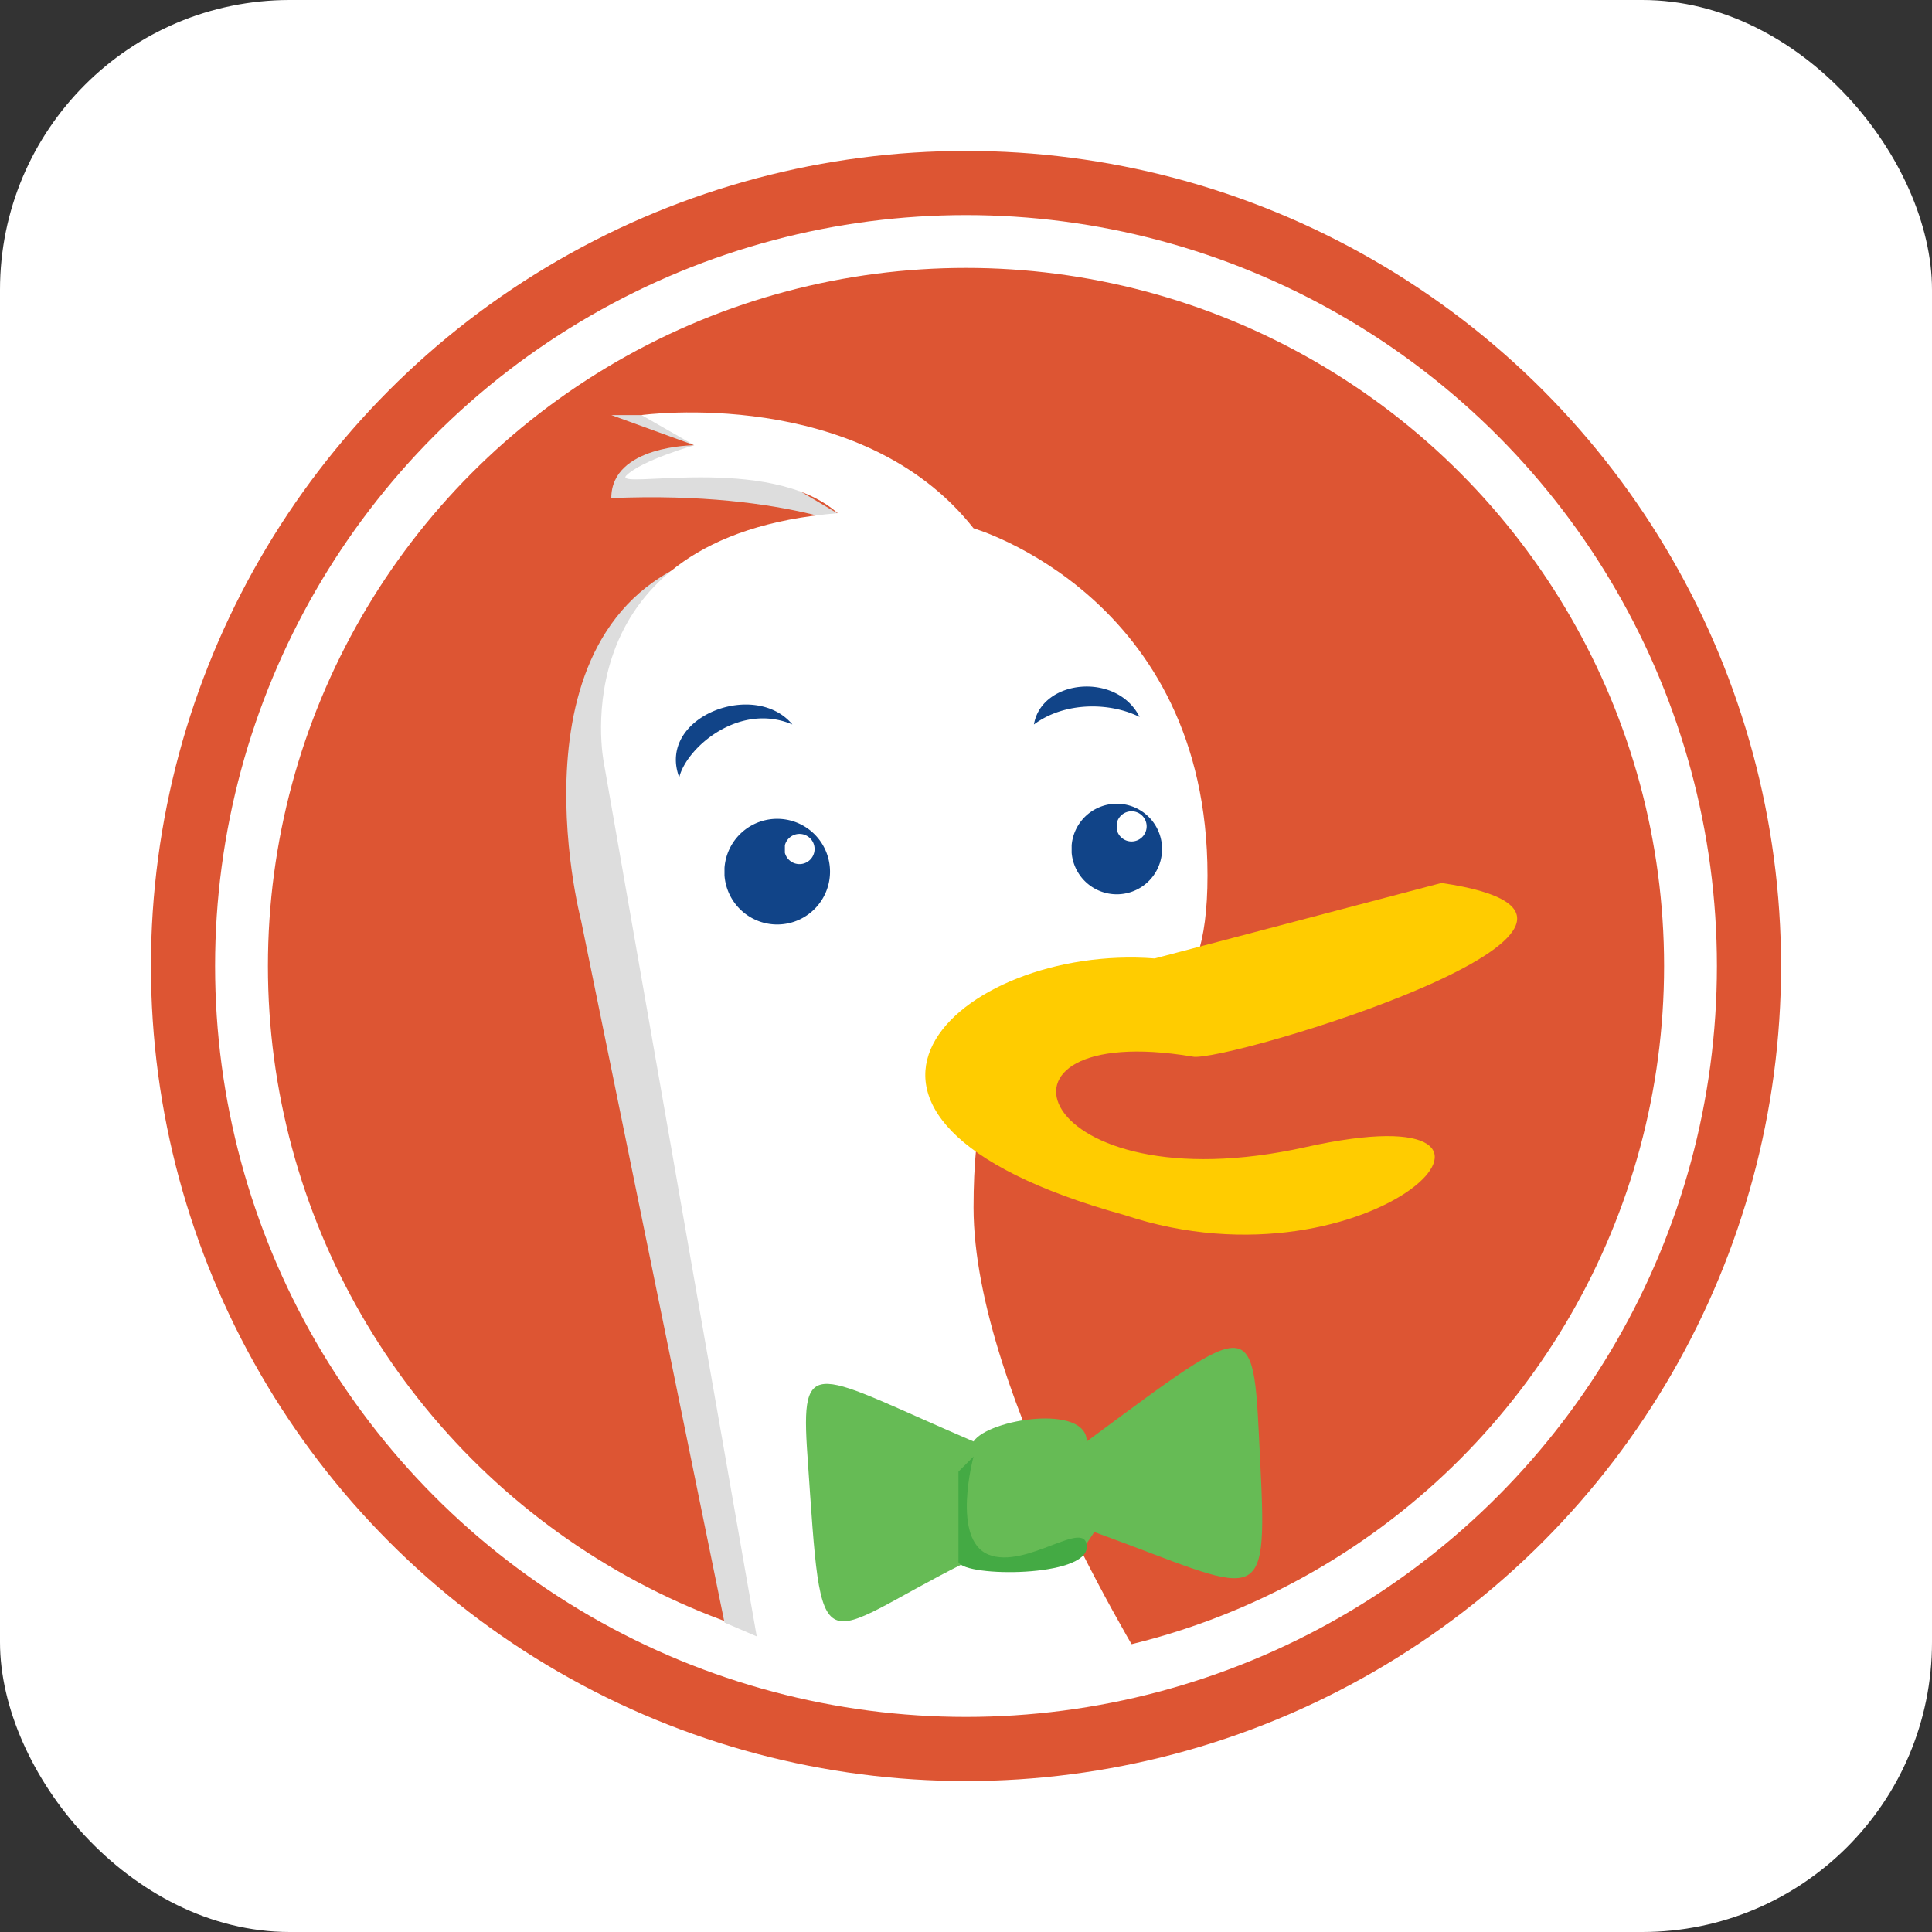 <?xml version="1.0" encoding="utf-8"?><!-- Uploaded to: SVG Repo, www.svgrepo.com, Generator: SVG Repo Mixer Tools -->
<svg xmlns="http://www.w3.org/2000/svg"
aria-label="DuckDuckGo" role="img"
viewBox="-128 -128 256 256" fill="#ffffff"><rect x="-128" y="-128" width="256" height="256" fill="#333333" stroke="none"/><rect
width="256" height="256"
rx="15%" x="-128" y="-128"/><circle r="108" fill="#d53"/><circle r="96" fill="none" stroke="#ffffff" stroke-width="7"/><path d="M-32-55C-62-48-51-6-51-6l19 93 7 3M-39-73h-8l11 4s-11 0-11 7c24-1 35 5 35 5" fill="#ddd"/><path d="M25 95S1 57 1 32c0-47 31-7 31-44S1-58 1-58c-15-19-44-15-44-15l7 4s-7 2-9 4 19-3 28 5c-37 3-31 33-31 33l21 120"/><path d="M25-1l38-10c34 5-29 24-33 23C0 7 9 32 45 24s9 20-24 9C-26 20-1-3 25-1" fill="#fc0"/><path d="M15 78l2-3c22 8 23 11 22-9s0-20-23-3c0-5-13-3-15 0-21-9-23-12-22 2 2 29 1 24 21 14" fill="#6b5"/><path d="M-1 67v12c1 2 17 2 17-2s-8 3-13 1-2-13-2-13" fill="#4a4"/><path d="M-23-32c-5-6-18-1-15 7 1-4 8-10 15-7m32 0c1-6 11-7 14-1-4-2-10-2-14 1m-33 16a2 2 0 1 1 0 1m-8 3a7 7 0 1 0 0-1m52-6a2 2 0 1 1 0 1m-6 3a6 6 0 1 0 0-1" fill="#148"/></svg>